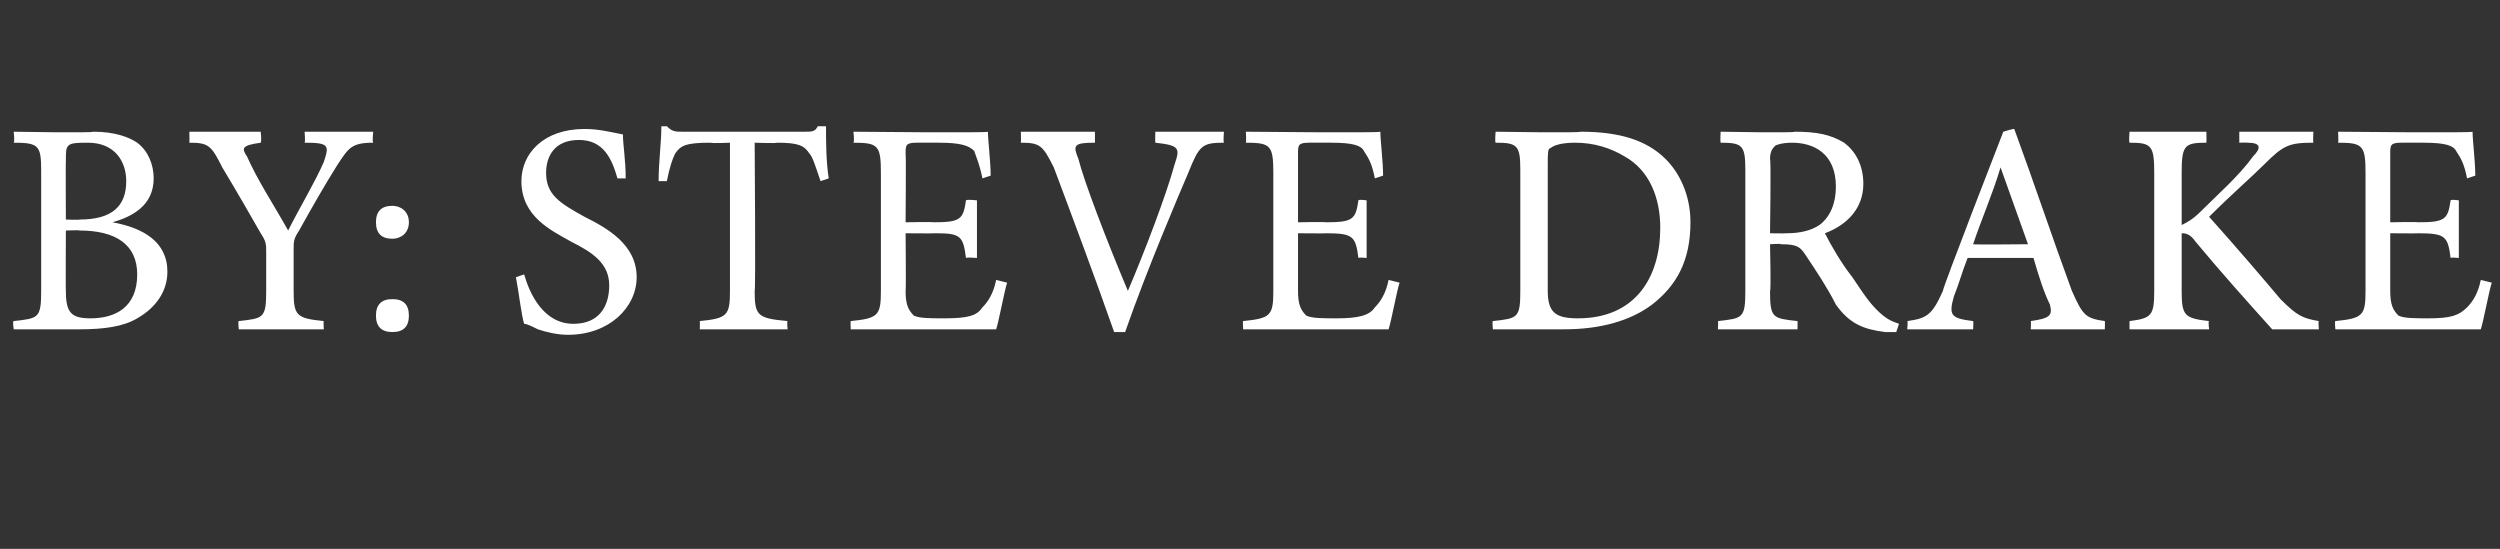 <?xml version="1.0" standalone="no"?>
<!DOCTYPE svg PUBLIC "-//W3C//DTD SVG 1.1//EN" "http://www.w3.org/Graphics/SVG/1.1/DTD/svg11.dtd">
<svg xmlns="http://www.w3.org/2000/svg" version="1.1" width="91.1px" height="20px" viewBox="0 -4 91.1 20" style="top:-4px">
  <rect x="0" y="-4" width="91.1" height="20" fill="#333333" stroke="none"/>
  <desc>by: STEVE DRAKE</desc>
  <defs/>
  <g id="Polygon128617">
    <path d="M 4.1 4.1 C 5.2 4.3 6.1 4.8 6.1 5.9 C 6.1 6.6 5.7 7.2 5 7.6 C 4.5 7.9 3.8 8 2.9 8 C 2.88 8 0.5 8 0.5 8 C 0.5 8 0.45 7.69 0.5 7.7 C 1.4 7.6 1.5 7.6 1.5 6.6 C 1.5 6.6 1.5 2.2 1.5 2.2 C 1.5 1.3 1.4 1.2 0.5 1.2 C 0.54 1.15 0.5 0.8 0.5 0.8 C 0.5 0.8 3.37 0.85 3.4 0.8 C 4.2 0.8 4.7 1 5 1.2 C 5.4 1.5 5.6 2 5.6 2.5 C 5.6 3.5 4.8 3.9 4.1 4.1 C 4.1 4.1 4.1 4.1 4.1 4.1 Z M 2.9 4 C 4.1 4 4.6 3.5 4.6 2.6 C 4.6 1.9 4.2 1.2 3.2 1.2 C 2.9 1.2 2.6 1.2 2.5 1.3 C 2.4 1.4 2.4 1.5 2.4 1.9 C 2.39 1.86 2.4 4 2.4 4 C 2.4 4 2.9 4.02 2.9 4 Z M 2.4 6.6 C 2.4 7.4 2.6 7.6 3.3 7.6 C 4.2 7.6 5 7.2 5 6 C 5 4.9 4.2 4.4 2.9 4.4 C 2.89 4.38 2.4 4.4 2.4 4.4 C 2.4 4.4 2.39 6.62 2.4 6.6 Z M 13.6 1.2 C 12.8 1.2 12.7 1.4 12.3 2 C 11.8 2.8 11.4 3.5 10.9 4.4 C 10.7 4.7 10.7 4.8 10.7 5.1 C 10.7 5.1 10.7 6.6 10.7 6.6 C 10.7 7.5 10.8 7.6 11.8 7.7 C 11.78 7.69 11.8 8 11.8 8 L 8.7 8 C 8.7 8 8.67 7.69 8.7 7.7 C 9.6 7.6 9.7 7.6 9.7 6.6 C 9.7 6.6 9.7 5.2 9.7 5.2 C 9.7 4.9 9.7 4.8 9.5 4.5 C 9.1 3.8 8.7 3.1 8.1 2.1 C 7.7 1.3 7.6 1.2 6.9 1.2 C 6.91 1.15 6.9 0.8 6.9 0.8 L 9.5 0.8 C 9.5 0.8 9.54 1.15 9.5 1.2 C 8.8 1.3 8.8 1.4 9 1.7 C 9.4 2.6 10 3.5 10.5 4.4 C 10.9 3.6 11.5 2.6 11.8 1.9 C 12 1.3 12 1.2 11.1 1.2 C 11.13 1.15 11.1 0.8 11.1 0.8 L 13.6 0.8 C 13.6 0.8 13.56 1.15 13.6 1.2 Z M 14.9 4.1 C 14.9 4.5 14.6 4.7 14.3 4.7 C 13.9 4.7 13.7 4.5 13.7 4.1 C 13.7 3.7 13.9 3.5 14.3 3.5 C 14.6 3.5 14.9 3.7 14.9 4.1 Z M 13.7 7.5 C 13.7 7.1 13.9 6.9 14.3 6.9 C 14.7 6.9 14.9 7.1 14.9 7.5 C 14.9 7.9 14.7 8.1 14.3 8.1 C 13.9 8.1 13.7 7.9 13.7 7.5 Z M 22.5 2.5 C 22.3 1.8 22 1.1 21.1 1.1 C 20.2 1.1 19.9 1.7 19.9 2.3 C 19.9 3.1 20.4 3.4 21.3 3.9 C 22.1 4.3 23.2 4.9 23.2 6.1 C 23.2 7.2 22.2 8.2 20.7 8.2 C 20.3 8.2 19.9 8.1 19.6 8 C 19.4 7.9 19.2 7.8 19.1 7.8 C 19 7.5 18.9 6.6 18.8 6.1 C 18.8 6.1 19.1 6 19.1 6 C 19.3 6.7 19.8 7.8 20.9 7.8 C 21.8 7.8 22.2 7.2 22.2 6.4 C 22.2 5.6 21.6 5.2 20.8 4.8 C 20.1 4.4 19 3.9 19 2.6 C 19 1.6 19.8 0.7 21.3 0.7 C 21.8 0.7 22.2 0.8 22.7 0.9 C 22.7 1.3 22.8 1.8 22.8 2.5 C 22.8 2.5 22.5 2.5 22.5 2.5 Z M 29.9 2.6 C 29.7 2 29.6 1.7 29.5 1.6 C 29.3 1.3 29.1 1.2 28.3 1.2 C 28.32 1.23 27.5 1.2 27.5 1.2 C 27.5 1.2 27.54 6.64 27.5 6.6 C 27.5 7.5 27.6 7.6 28.7 7.7 C 28.67 7.69 28.7 8 28.7 8 L 25.5 8 C 25.5 8 25.51 7.69 25.5 7.7 C 26.5 7.6 26.6 7.5 26.6 6.6 C 26.6 6.64 26.6 1.2 26.6 1.2 C 26.6 1.2 25.92 1.23 25.9 1.2 C 25 1.2 24.8 1.3 24.6 1.6 C 24.5 1.8 24.4 2.1 24.3 2.6 C 24.3 2.6 24 2.6 24 2.6 C 24 1.9 24.1 1.2 24.1 0.6 C 24.1 0.6 24.3 0.6 24.3 0.6 C 24.5 0.8 24.6 0.8 24.9 0.8 C 24.9 0.8 29.3 0.8 29.3 0.8 C 29.6 0.8 29.7 0.8 29.8 0.6 C 29.8 0.6 30.1 0.6 30.1 0.6 C 30.1 1.1 30.1 1.9 30.2 2.5 C 30.2 2.5 29.9 2.6 29.9 2.6 Z M 36.7 6.3 C 36.6 6.6 36.4 7.7 36.3 8 C 36.29 8 31 8 31 8 C 31 8 30.99 7.69 31 7.7 C 32 7.6 32.1 7.5 32.1 6.6 C 32.1 6.6 32.1 2.3 32.1 2.3 C 32.1 1.3 32 1.2 31.1 1.2 C 31.14 1.15 31.1 0.8 31.1 0.8 C 31.1 0.8 36.04 0.85 36 0.8 C 36 1.1 36.1 1.9 36.1 2.4 C 36.1 2.4 35.8 2.5 35.8 2.5 C 35.7 2 35.6 1.8 35.5 1.5 C 35.3 1.3 35 1.2 34.2 1.2 C 34.2 1.2 33.4 1.2 33.4 1.2 C 33 1.2 33 1.3 33 1.6 C 33.02 1.58 33 4.1 33 4.1 C 33 4.1 34.05 4.08 34 4.1 C 35 4.1 35.1 4 35.2 3.3 C 35.24 3.26 35.6 3.3 35.6 3.3 L 35.6 5.4 C 35.6 5.4 35.24 5.37 35.2 5.4 C 35.1 4.6 35 4.5 34.1 4.5 C 34.06 4.51 33 4.5 33 4.5 C 33 4.5 33.02 6.59 33 6.6 C 33 7.1 33.1 7.3 33.3 7.5 C 33.5 7.6 33.9 7.6 34.4 7.6 C 35.3 7.6 35.6 7.5 35.8 7.2 C 36 7 36.2 6.7 36.3 6.2 C 36.3 6.2 36.7 6.3 36.7 6.3 Z M 44.6 1.2 C 43.8 1.2 43.7 1.3 43.3 2.3 C 43 3 41.8 5.8 41 8.1 C 41 8.1 40.6 8.1 40.6 8.1 C 39.9 6.1 39 3.7 38.4 2.1 C 38 1.3 37.9 1.2 37.2 1.2 C 37.21 1.17 37.2 0.8 37.2 0.8 L 39.9 0.8 C 39.9 0.8 39.9 1.15 39.9 1.2 C 39.1 1.2 39.1 1.3 39.3 1.8 C 39.5 2.6 40.3 4.7 41.1 6.6 C 41.1 6.6 41.1 6.6 41.1 6.6 C 41.7 5.2 42.5 3.1 42.8 2 C 43 1.4 43 1.3 42.1 1.2 C 42.09 1.15 42.1 0.8 42.1 0.8 L 44.6 0.8 C 44.6 0.8 44.57 1.15 44.6 1.2 Z M 51 6.3 C 50.9 6.6 50.7 7.7 50.6 8 C 50.58 8 45.3 8 45.3 8 C 45.3 8 45.28 7.69 45.3 7.7 C 46.3 7.6 46.4 7.5 46.4 6.6 C 46.4 6.6 46.4 2.3 46.4 2.3 C 46.4 1.3 46.3 1.2 45.4 1.2 C 45.42 1.15 45.4 0.8 45.4 0.8 C 45.4 0.8 50.33 0.85 50.3 0.8 C 50.3 1.1 50.4 1.9 50.4 2.4 C 50.4 2.4 50.1 2.5 50.1 2.5 C 50 2 49.9 1.8 49.7 1.5 C 49.6 1.3 49.3 1.2 48.5 1.2 C 48.5 1.2 47.7 1.2 47.7 1.2 C 47.3 1.2 47.3 1.3 47.3 1.6 C 47.3 1.58 47.3 4.1 47.3 4.1 C 47.3 4.1 48.34 4.08 48.3 4.1 C 49.3 4.1 49.4 4 49.5 3.3 C 49.53 3.26 49.8 3.3 49.8 3.3 L 49.8 5.4 C 49.8 5.4 49.53 5.37 49.5 5.4 C 49.4 4.6 49.3 4.5 48.3 4.5 C 48.35 4.51 47.3 4.5 47.3 4.5 C 47.3 4.5 47.3 6.59 47.3 6.6 C 47.3 7.1 47.4 7.3 47.6 7.5 C 47.8 7.6 48.2 7.6 48.7 7.6 C 49.5 7.6 49.9 7.5 50.1 7.2 C 50.3 7 50.5 6.7 50.6 6.2 C 50.6 6.2 51 6.3 51 6.3 Z M 57.6 0.8 C 59 0.8 60 1.1 60.7 1.8 C 61.2 2.3 61.6 3.1 61.6 4.1 C 61.6 5.5 61.1 6.4 60.2 7.1 C 59.4 7.7 58.3 8 57 8 C 56.98 8 54.4 8 54.4 8 C 54.4 8 54.37 7.7 54.4 7.7 C 55.3 7.6 55.4 7.6 55.4 6.6 C 55.4 6.6 55.4 2.2 55.4 2.2 C 55.4 1.3 55.3 1.2 54.5 1.2 C 54.47 1.17 54.5 0.8 54.5 0.8 C 54.5 0.8 57.56 0.85 57.6 0.8 Z M 56.4 6.6 C 56.4 7.4 56.7 7.6 57.5 7.6 C 59.6 7.6 60.5 6.1 60.5 4.3 C 60.5 3.2 60.1 2.2 59.2 1.7 C 58.7 1.4 58.1 1.2 57.4 1.2 C 56.9 1.2 56.6 1.3 56.5 1.4 C 56.4 1.4 56.4 1.6 56.4 2 C 56.4 2 56.4 6.6 56.4 6.6 Z M 69.1 8.1 C 69 8.1 68.9 8.1 68.7 8.1 C 67.9 8 67.4 7.8 66.9 7.1 C 66.6 6.5 66.2 5.9 65.8 5.3 C 65.6 5 65.5 4.9 64.9 4.9 C 64.89 4.87 64.5 4.9 64.5 4.9 C 64.5 4.9 64.54 6.62 64.5 6.6 C 64.5 7.6 64.6 7.6 65.5 7.7 C 65.51 7.69 65.5 8 65.5 8 L 62.6 8 C 62.6 8 62.62 7.69 62.6 7.7 C 63.5 7.6 63.6 7.6 63.6 6.6 C 63.6 6.6 63.6 2.2 63.6 2.2 C 63.6 1.3 63.5 1.2 62.7 1.2 C 62.68 1.15 62.7 0.8 62.7 0.8 C 62.7 0.8 65.4 0.85 65.4 0.8 C 66.2 0.8 66.7 0.9 67.2 1.2 C 67.6 1.5 67.9 2 67.9 2.7 C 67.9 3.6 67.3 4.2 66.5 4.5 C 66.7 4.9 67.1 5.6 67.5 6.1 C 67.9 6.7 68.1 7 68.4 7.3 C 68.7 7.6 68.9 7.7 69.2 7.8 C 69.2 7.8 69.1 8.1 69.1 8.1 Z M 65.1 4.5 C 65.6 4.5 66 4.4 66.3 4.2 C 66.7 3.9 66.9 3.4 66.9 2.8 C 66.9 1.6 66.1 1.2 65.3 1.2 C 64.9 1.2 64.7 1.3 64.7 1.3 C 64.6 1.4 64.5 1.5 64.5 1.8 C 64.54 1.8 64.5 4.5 64.5 4.5 C 64.5 4.5 65.06 4.51 65.1 4.5 Z M 74 8 C 74 8 74.02 7.69 74 7.7 C 74.7 7.6 74.8 7.5 74.7 7.1 C 74.5 6.7 74.3 6.1 74.1 5.4 C 74.1 5.4 71.7 5.4 71.7 5.4 C 71.5 5.9 71.4 6.3 71.2 6.8 C 71 7.5 71.1 7.6 71.9 7.7 C 71.92 7.69 71.9 8 71.9 8 L 69.5 8 C 69.5 8 69.53 7.69 69.5 7.7 C 70.2 7.6 70.4 7.5 70.8 6.6 C 70.76 6.56 73 0.8 73 0.8 C 73 0.8 73.38 0.68 73.4 0.7 C 74.1 2.6 74.8 4.7 75.5 6.6 C 75.9 7.5 76 7.6 76.7 7.7 C 76.71 7.69 76.7 8 76.7 8 L 74 8 Z M 72.9 2.1 C 72.9 2.1 72.92 2.11 72.9 2.1 C 72.6 3.1 72.2 4 71.9 4.9 C 71.88 4.92 73.9 4.9 73.9 4.9 L 72.9 2.1 Z M 82.8 8 C 81.9 7 81 6 80 4.8 C 79.8 4.5 79.6 4.5 79.5 4.5 C 79.5 4.5 79.5 6.6 79.5 6.6 C 79.5 7.5 79.6 7.6 80.5 7.7 C 80.46 7.69 80.5 8 80.5 8 L 77.6 8 C 77.6 8 77.6 7.69 77.6 7.7 C 78.4 7.6 78.5 7.5 78.5 6.6 C 78.5 6.6 78.5 2.3 78.5 2.3 C 78.5 1.3 78.4 1.2 77.6 1.2 C 77.57 1.15 77.6 0.8 77.6 0.8 L 80.4 0.8 C 80.4 0.8 80.41 1.15 80.4 1.2 C 79.6 1.2 79.5 1.3 79.5 2.3 C 79.5 2.3 79.5 4.2 79.5 4.2 C 79.7 4.1 79.9 4 80.2 3.7 C 80.8 3.1 81.6 2.4 82.1 1.7 C 82.4 1.4 82.4 1.2 81.9 1.2 C 81.88 1.19 81.6 1.2 81.6 1.2 L 81.6 0.8 L 84.3 0.8 C 84.3 0.8 84.28 1.15 84.3 1.2 C 83.4 1.2 83.2 1.3 82.5 2 C 82.1 2.4 81.3 3.1 80.5 3.9 C 81.4 4.9 82.6 6.3 83.1 6.9 C 83.7 7.5 83.9 7.6 84.5 7.7 C 84.47 7.69 84.5 8 84.5 8 C 84.5 8 82.77 8 82.8 8 Z M 90.8 6.3 C 90.7 6.6 90.5 7.7 90.4 8 C 90.37 8 85.1 8 85.1 8 C 85.1 8 85.07 7.69 85.1 7.7 C 86.1 7.6 86.2 7.5 86.2 6.6 C 86.2 6.6 86.2 2.3 86.2 2.3 C 86.2 1.3 86.1 1.2 85.2 1.2 C 85.22 1.15 85.2 0.8 85.2 0.8 C 85.2 0.8 90.12 0.85 90.1 0.8 C 90.1 1.1 90.2 1.9 90.2 2.4 C 90.2 2.4 89.9 2.5 89.9 2.5 C 89.8 2 89.7 1.8 89.5 1.5 C 89.4 1.3 89.1 1.2 88.3 1.2 C 88.3 1.2 87.5 1.2 87.5 1.2 C 87.1 1.2 87.1 1.3 87.1 1.6 C 87.1 1.58 87.1 4.1 87.1 4.1 C 87.1 4.1 88.13 4.08 88.1 4.1 C 89.1 4.1 89.2 4 89.3 3.3 C 89.32 3.26 89.6 3.3 89.6 3.3 L 89.6 5.4 C 89.6 5.4 89.32 5.37 89.3 5.4 C 89.2 4.6 89.1 4.5 88.1 4.5 C 88.14 4.51 87.1 4.5 87.1 4.5 C 87.1 4.5 87.1 6.59 87.1 6.6 C 87.1 7.1 87.2 7.3 87.4 7.5 C 87.6 7.6 88 7.6 88.5 7.6 C 89.3 7.6 89.6 7.5 89.9 7.2 C 90.1 7 90.3 6.7 90.4 6.2 C 90.4 6.2 90.8 6.3 90.8 6.3 Z " stroke="none" fill="#fff"/>
  </g>
</svg>